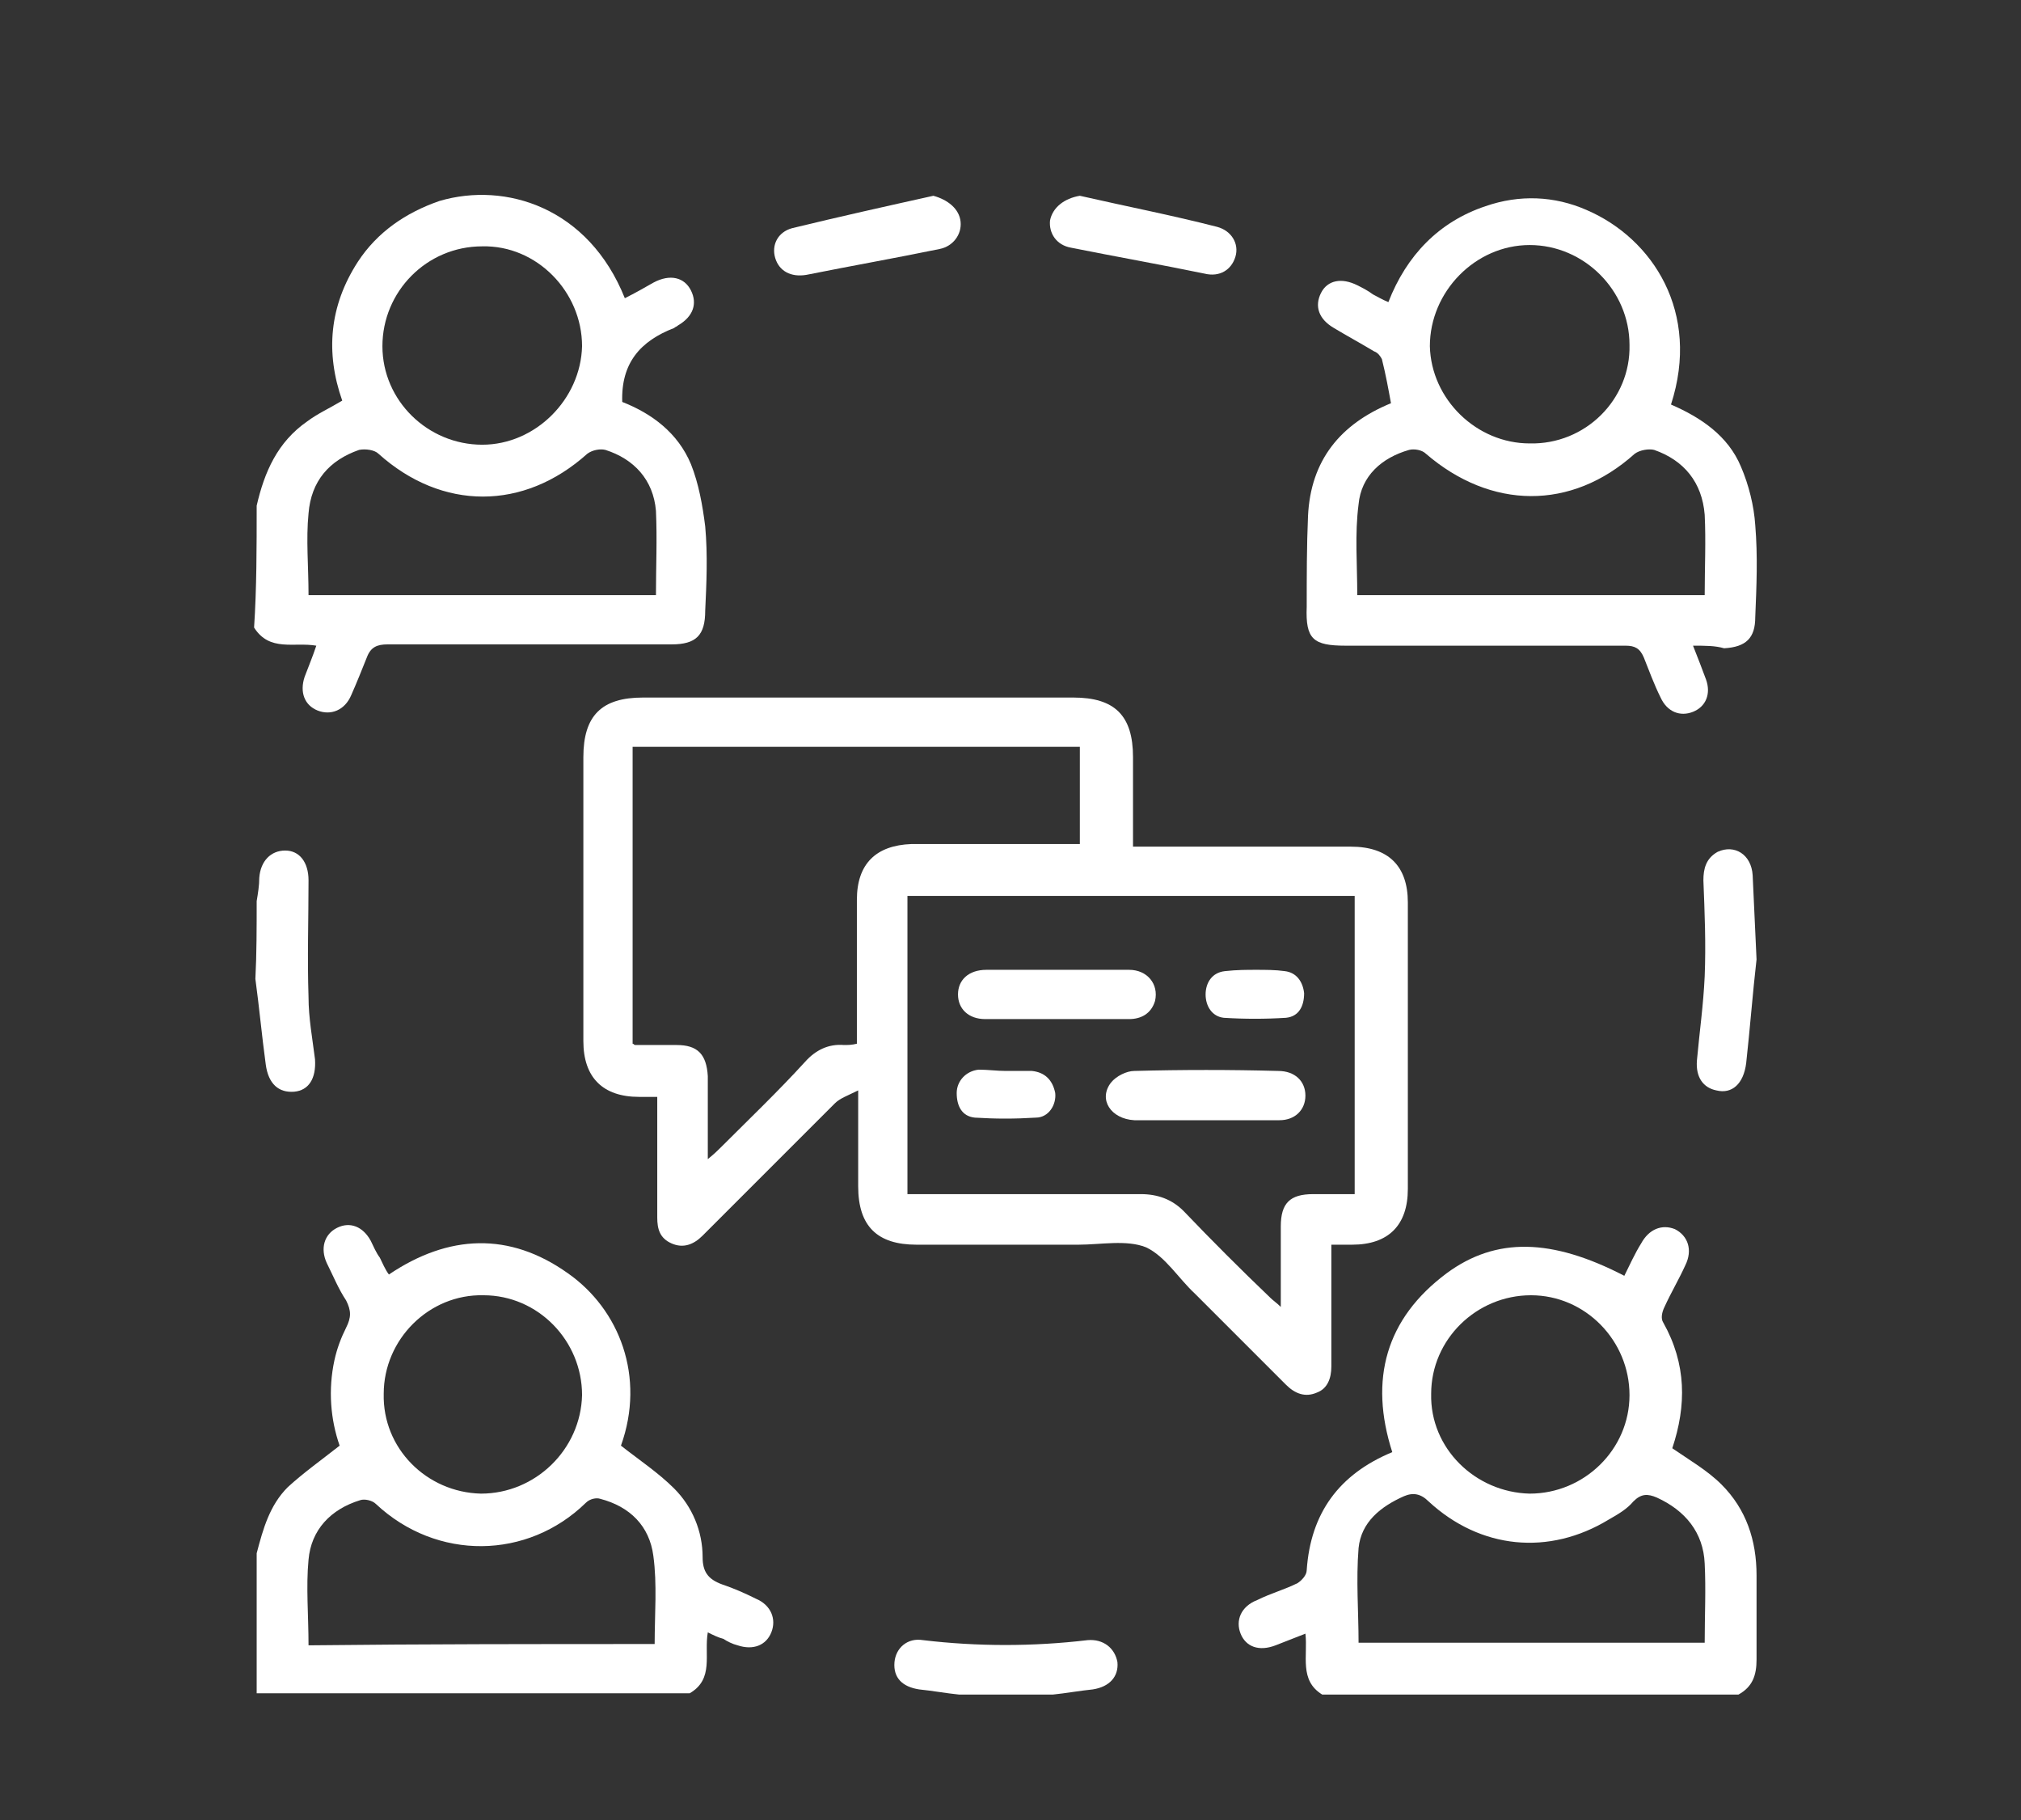<?xml version="1.0" encoding="utf-8"?>
<!-- Generator: Adobe Illustrator 25.1.0, SVG Export Plug-In . SVG Version: 6.00 Build 0)  -->
<svg version="1.1" id="Layer_1" xmlns="http://www.w3.org/2000/svg" xmlns:xlink="http://www.w3.org/1999/xlink" x="0px" y="0px"
	 viewBox="0 0 155.9 140.4" style="enable-background:new 0 0 155.9 140.4;" xml:space="preserve">
<rect x="0" y="0" width="155.9" height="140.4" fill="#333333" stroke="none"/>
<style type="text/css">
	.st0{fill:#ffffff;}
</style>
<g>
	<g>
		<path class="st0" d="M19.8,119.8c0.5-1.9,1-3.7,2.4-5.1c1.2-1.1,2.6-2.1,4-3.2c-0.7-2-0.9-4.3-0.4-6.6c0.2-0.9,0.5-1.7,0.9-2.5
			c0.4-0.8,0.4-1.3,0-2.1c-0.6-0.9-1-1.9-1.5-2.9c-0.5-1.1-0.2-2.2,0.8-2.7c1-0.5,2-0.1,2.6,1c0.2,0.4,0.4,0.9,0.7,1.3
			c0.2,0.4,0.4,0.9,0.7,1.3c4.6-3.1,9.3-3.3,13.8-0.1c4,2.8,6,8,4.1,13.3c1.4,1.1,2.9,2.1,4.1,3.3c1.4,1.4,2.2,3.3,2.2,5.3
			c0,1.1,0.4,1.7,1.5,2.1c0.9,0.3,1.8,0.7,2.6,1.1c1.2,0.5,1.6,1.6,1.2,2.6c-0.4,1-1.4,1.4-2.6,1c-0.4-0.1-0.8-0.3-1.1-0.5
			c-0.4-0.1-0.8-0.3-1.2-0.5c-0.3,1.7,0.5,3.6-1.4,4.7c-11.1,0-22.3,0-33.4,0C19.8,127,19.8,123.4,19.8,119.8z M50.5,126.8
			c0-2.3,0.2-4.6-0.1-6.8c-0.3-2.3-1.8-3.8-4.1-4.4c-0.3-0.1-0.8,0-1.1,0.3c-4.5,4.4-11.5,4.5-16.2,0.1c-0.3-0.3-0.9-0.4-1.2-0.3
			c-2.3,0.7-3.8,2.3-4,4.6c-0.2,2.1,0,4.3,0,6.6C32.7,126.8,41.6,126.8,50.5,126.8z M37.1,115.2c4.2,0,7.7-3.4,7.8-7.6
			c0-4.2-3.4-7.7-7.6-7.7c-4.2-0.1-7.7,3.4-7.7,7.6C29.5,111.7,32.9,115.1,37.1,115.2z"/>
	</g>
	<g>
		<path class="st0" d="M19.8,39c0.6-2.6,1.6-4.9,3.9-6.5c0.8-0.6,1.7-1,2.7-1.6c-1.3-3.7-1-7.3,1.2-10.7c1.5-2.3,3.7-3.8,6.3-4.7
			c5.1-1.5,11.5,0.5,14.3,7.5c0.8-0.4,1.5-0.8,2.2-1.2c1.3-0.7,2.4-0.4,2.9,0.6c0.5,1,0.2,2-1,2.7c-0.1,0.1-0.2,0.1-0.3,0.2
			c-2.6,1-4.1,2.7-4,5.7c2.3,0.9,4.3,2.4,5.3,4.8c0.6,1.5,0.9,3.2,1.1,4.8c0.2,2.2,0.1,4.4,0,6.5c0,1.9-0.7,2.6-2.6,2.6
			c-7.3,0-14.6,0-21.9,0c-0.8,0-1.3,0.2-1.6,1c-0.4,1-0.8,2-1.2,2.9c-0.5,1.2-1.6,1.6-2.6,1.2c-1-0.4-1.4-1.4-1-2.6
			c0.3-0.8,0.6-1.5,0.9-2.4c-1.7-0.3-3.6,0.5-4.8-1.4C19.8,45.4,19.8,42.2,19.8,39z M50.6,45.9c0-2.2,0.1-4.3,0-6.5
			c-0.2-2.4-1.7-4-3.9-4.7c-0.4-0.1-1,0-1.4,0.3c-4.9,4.4-11.2,4.4-16.1,0c-0.3-0.3-1-0.4-1.5-0.3c-2.3,0.8-3.7,2.4-3.9,4.9
			c-0.2,2,0,4.1,0,6.3C32.6,45.9,41.5,45.9,50.6,45.9z M29.5,26.7c0,4.2,3.5,7.6,7.7,7.6c4.1,0,7.6-3.5,7.7-7.6
			c0-4.2-3.5-7.8-7.7-7.7C32.9,19,29.5,22.5,29.5,26.7z"/>
	</g>
	<g>
		<path class="st0" d="M102,130.7c-1.8-1.1-1.1-3-1.3-4.7c-0.8,0.3-1.5,0.6-2.3,0.9c-1.3,0.5-2.3,0.1-2.7-0.9c-0.4-1,0-2.1,1.3-2.6
			c1-0.5,2.1-0.8,3.1-1.3c0.3-0.2,0.7-0.6,0.7-1c0.3-4.4,2.5-7.4,6.6-9.1c-1.8-5.6-0.5-10.3,4.2-13.8c3.8-2.8,8.1-2.7,13.7,0.2
			c0.4-0.8,0.8-1.7,1.3-2.5c0.6-1.1,1.6-1.5,2.6-1.1c1,0.5,1.4,1.6,0.8,2.8c-0.5,1.1-1.1,2.1-1.6,3.2c-0.2,0.4-0.3,0.9-0.1,1.2
			c1.8,3.2,1.8,6.4,0.7,9.7c1.3,0.9,2.7,1.7,3.8,2.8c1.9,1.9,2.7,4.3,2.7,7c0,2.2,0,4.4,0,6.5c0,1.2-0.3,2.1-1.4,2.7
			C123.4,130.7,112.7,130.7,102,130.7z M104.8,126.7c8.9,0,17.8,0,26.7,0c0-2.1,0.1-4.1,0-6.1c-0.1-2.4-1.5-4.1-3.7-5.1
			c-0.7-0.3-1.2-0.3-1.8,0.3c-0.5,0.6-1.2,1-1.9,1.4c-4.6,2.8-9.9,2.3-13.9-1.4c-0.6-0.6-1.2-0.7-1.9-0.4c-1.8,0.8-3.3,2-3.5,4
			C104.6,121.9,104.8,124.3,104.8,126.7z M118,115.2c4.2,0,7.7-3.4,7.7-7.6c0-4.2-3.4-7.7-7.6-7.7c-4.2,0-7.7,3.4-7.7,7.6
			C110.3,111.7,113.8,115.1,118,115.2z"/>
	</g>
	<g>
		<path class="st0" d="M19.8,69.5c0.1-0.6,0.2-1.2,0.2-1.8c0.1-1.3,0.9-2.1,2-2.1c1.1,0,1.8,0.9,1.8,2.3c0,3-0.1,6,0,9
			c0,1.6,0.3,3.2,0.5,4.8c0.1,1.5-0.5,2.4-1.6,2.5c-1.2,0.1-2-0.6-2.2-2.1c-0.3-2.2-0.5-4.4-0.8-6.6C19.8,73.6,19.8,71.5,19.8,69.5z
			"/>
	</g>
	<g>
		<path class="st0" d="M74,130.7c-1-0.1-2.1-0.3-3.1-0.4c-1.3-0.2-2-0.9-1.9-2.1c0.1-1.1,1-1.9,2.2-1.7c4.2,0.5,8.5,0.5,12.7,0
			c1.2-0.1,2.1,0.6,2.3,1.7c0.1,1.1-0.6,1.9-1.9,2.1c-1,0.1-2.1,0.3-3.1,0.4C78.8,130.7,76.4,130.7,74,130.7z"/>
	</g>
	<g>
		<path class="st0" d="M102.7,96c0,2.4,0,4.8,0,7.1c0,0.8,0,1.5,0,2.3c0,0.9-0.3,1.7-1.1,2c-0.9,0.4-1.7,0.1-2.4-0.6
			c-2.3-2.3-4.7-4.7-7-7c-1.3-1.2-2.3-2.9-3.8-3.6c-1.5-0.6-3.5-0.2-5.2-0.2c-4.2,0-8.3,0-12.5,0c-3,0-4.5-1.4-4.5-4.5
			c0-2.3,0-4.6,0-7.4c-0.8,0.4-1.4,0.6-1.8,1c-3.2,3.2-6.4,6.4-9.6,9.6c-0.2,0.2-0.4,0.4-0.6,0.6c-0.7,0.7-1.5,1-2.4,0.6
			c-0.9-0.4-1.1-1.1-1.1-2c0-2.7,0-5.3,0-8c0-0.4,0-0.8,0-1.3c-0.6,0-1,0-1.4,0c-2.8,0-4.3-1.5-4.3-4.3c0-5.8,0-11.5,0-17.3
			c0-1.5,0-3.1,0-4.6c0-3.2,1.4-4.6,4.6-4.6c7.5,0,15,0,22.5,0c3.6,0,7.1,0,10.7,0c3.2,0,4.6,1.4,4.6,4.6c0,2.3,0,4.5,0,6.9
			c0.5,0,0.9,0,1.3,0c5.2,0,10.3,0,15.5,0c2.9,0,4.4,1.5,4.4,4.3c0,7.4,0,14.7,0,22.1c0,2.8-1.5,4.3-4.3,4.3
			C103.7,96,103.2,96,102.7,96z M70,92.1c0.5,0,0.9,0,1.3,0c5.6,0,11.1,0,16.7,0c1.3,0,2.4,0.4,3.3,1.3c2.2,2.3,4.4,4.5,6.7,6.7
			c0.2,0.2,0.5,0.4,0.8,0.7c0-2.2,0-4.2,0-6.2c0-1.8,0.7-2.5,2.5-2.5c1,0,2.1,0,3.2,0c0-7.8,0-15.4,0-23c-11.6,0-23,0-34.5,0
			C70,76.8,70,84.4,70,92.1z M83.3,57.6c-11.6,0-23.1,0-34.5,0c0,7.7,0,15.3,0,22.9c0.1,0,0.1,0.1,0.2,0.1c1.1,0,2.1,0,3.2,0
			c1.6,0,2.3,0.7,2.4,2.4c0,0.6,0,1.2,0,1.8c0,1.4,0,2.9,0,4.6c0.5-0.4,0.8-0.7,1-0.9c2.2-2.2,4.4-4.3,6.5-6.6
			c0.8-0.9,1.8-1.4,3-1.3c0.3,0,0.6,0,1-0.1c0-0.4,0-0.9,0-1.3c0-3.3,0-6.5,0-9.8c0-2.8,1.5-4.2,4.2-4.3c3.6,0,7.3,0,10.9,0
			c0.7,0,1.3,0,2.1,0C83.3,62.6,83.3,60.1,83.3,57.6z"/>
	</g>
	<g>
		<path class="st0" d="M130.6,49.8c0.4,1,0.7,1.8,1,2.6c0.4,1.1,0,2.1-1,2.5c-1,0.4-2,0-2.5-1.1c-0.5-1-0.9-2.1-1.3-3.1
			c-0.3-0.7-0.7-0.9-1.4-0.9c-7.2,0-14.4,0-21.6,0c-2.5,0-3.1-0.5-3-3c0-2.3,0-4.7,0.1-7c0.2-4.3,2.5-7.1,6.4-8.7
			c-0.2-1.1-0.4-2.2-0.7-3.4c-0.1-0.2-0.3-0.5-0.6-0.6c-1-0.6-2.1-1.2-3.1-1.8c-1.2-0.7-1.5-1.7-1-2.7c0.5-1,1.6-1.2,2.8-0.6
			c0.4,0.2,0.8,0.4,1.2,0.7c0.4,0.2,0.7,0.4,1.2,0.6c1.4-3.6,3.9-6.2,7.5-7.4c2.6-0.9,5.3-0.8,7.8,0.3c5.1,2.2,8.8,7.9,6.5,15
			c2.3,1,4.4,2.4,5.4,4.8c0.6,1.4,1,3,1.1,4.5c0.2,2.4,0.1,4.7,0,7.1c0,1.6-0.7,2.3-2.4,2.4C132.3,49.8,131.6,49.8,130.6,49.8z
			 M131.5,45.9c0-2.1,0.1-4.2,0-6.2c-0.2-2.5-1.6-4.2-3.9-5c-0.4-0.1-1.1,0-1.5,0.3c-4.9,4.4-11.1,4.3-16.1,0
			c-0.3-0.3-0.9-0.4-1.3-0.3c-2.1,0.6-3.7,2-3.9,4.2c-0.3,2.3-0.1,4.6-0.1,7C113.6,45.9,122.5,45.9,131.5,45.9z M125.7,26.6
			c0-4.2-3.5-7.7-7.7-7.7c-4.2,0-7.7,3.6-7.7,7.8c0.1,4.1,3.6,7.5,7.7,7.5C122.3,34.3,125.8,30.8,125.7,26.6z"/>
	</g>
	<g>
		<path class="st0" d="M135.5,74c-0.3,2.6-0.5,5.3-0.8,8c-0.2,1.6-1.1,2.4-2.3,2.1c-1-0.2-1.6-1-1.5-2.3c0.2-2.2,0.5-4.3,0.6-6.5
			c0.1-2.5,0-4.9-0.1-7.4c0-0.9,0.2-1.7,1.1-2.2c1.3-0.6,2.6,0.2,2.7,1.8C135.3,69.8,135.4,71.9,135.5,74z"/>
	</g>
	<g>
		<path class="st0" d="M72,15.1c1.1,0.3,2,1,2.1,2c0.1,1-0.6,1.9-1.6,2.1c-3.4,0.7-6.8,1.3-10.3,2c-1.2,0.2-2.1-0.3-2.4-1.3
			c-0.3-1,0.2-2,1.3-2.3C64.8,16.7,68.4,15.9,72,15.1z"/>
	</g>
	<g>
		<path class="st0" d="M83.3,15.1c3.5,0.8,7.1,1.5,10.6,2.4c1.1,0.3,1.7,1.3,1.4,2.3c-0.3,1-1.2,1.6-2.4,1.3
			c-3.4-0.7-6.8-1.3-10.3-2c-1.1-0.2-1.7-1.1-1.6-2.1C81.2,16,82.1,15.3,83.3,15.1z"/>
	</g>
	<g>
		<path class="st0" d="M81.5,74.8c1.9,0,3.8,0,5.6,0c1.4,0,2.3,1.1,2,2.4c-0.3,1-1.1,1.4-2,1.4c-3.7,0-7.4,0-11.1,0
			c-1.3,0-2.1-0.8-2.1-1.9c0-1.1,0.8-1.9,2.2-1.9C77.8,74.8,79.6,74.8,81.5,74.8C81.5,74.8,81.5,74.8,81.5,74.8z"/>
	</g>
	<g>
		<path class="st0" d="M93,86.4c-1.8,0-3.7,0-5.5,0c-1.8-0.1-2.8-1.6-1.8-2.9c0.4-0.5,1.2-0.9,1.8-0.9c3.7-0.1,7.4-0.1,11.1,0
			c1.3,0,2.1,0.8,2.1,1.9c0,1.1-0.8,1.9-2,1.9C96.8,86.4,94.9,86.4,93,86.4z"/>
	</g>
	<g>
		<path class="st0" d="M77.6,82.6c0.7,0,1.4,0,2,0c1,0.1,1.6,0.7,1.8,1.7c0.1,0.9-0.5,1.9-1.5,1.9c-1.6,0.1-3.1,0.1-4.7,0
			c-1-0.1-1.4-0.9-1.4-1.9c0-0.9,0.7-1.7,1.7-1.8C76.2,82.5,76.9,82.6,77.6,82.6C77.6,82.6,77.6,82.6,77.6,82.6z"/>
	</g>
	<g>
		<path class="st0" d="M96.9,74.8c0.7,0,1.5,0,2.2,0.1c0.9,0.1,1.4,0.8,1.5,1.7c0,1-0.4,1.8-1.4,1.9c-1.6,0.1-3.2,0.1-4.8,0
			c-0.9-0.1-1.4-0.9-1.4-1.8c0-0.9,0.5-1.7,1.5-1.8C95.4,74.8,96.2,74.8,96.9,74.8z"/>
	</g>
</g>
</svg>
